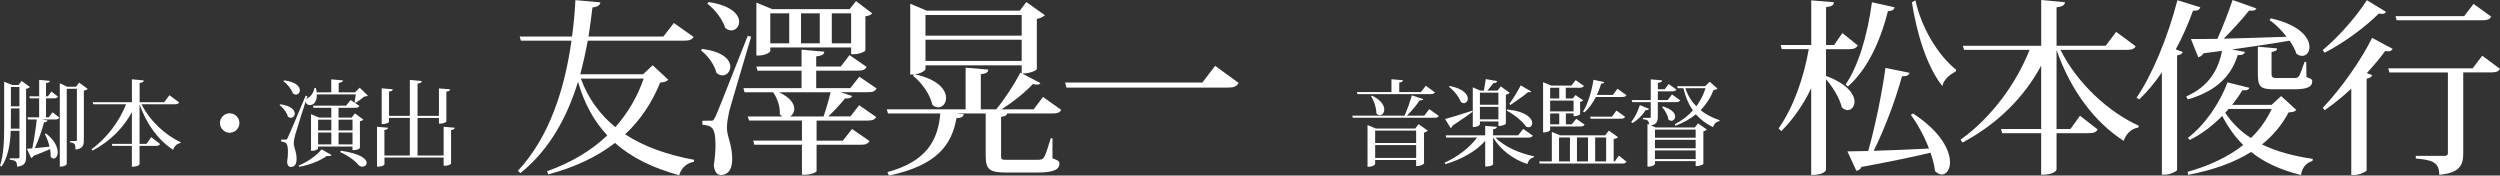 <?xml version="1.0" encoding="UTF-8"?><svg id="_レイヤー_2" xmlns="http://www.w3.org/2000/svg" viewBox="0 0 900 63.2"><rect x="0" y="0" width="900" height="63.2" fill="#333333" stroke="none"/><defs><style>.cls-1{fill:#fff;}</style></defs><g id="_レイヤー_1-2"><path class="cls-1" d="M7.77,29.13l3,2.2c-.24.24-.74.54-1.38.64v24.55c0,1.86-.41,3.17-3.24,3.48,0-1.89-.57-2.33-2.63-2.5v-.51h2.97c.4,0,.51-.1.51-.51v-9.39h-3.14c-.17,4.46-.84,9.22-3.28,12.87l-.57-.3c1.35-4.15,1.49-9.32,1.49-14.28v-15.97l2.87,1.18h2.3l1.11-1.45ZM3.92,41.82c0,1.42,0,2.94-.03,4.49h3.11v-7.29h-3.07v2.8ZM6.99,31.32h-3.07v6.96h3.07v-6.96ZM17.59,42.23l1.32-1.82,2.46,1.92c-.27.47-.64.68-1.52.68h-4.76l2.03.37c-.1.4-.44.57-1.25.64-.71,2.7-1.96,6.31-3.34,9.32,1.55-.14,3.41-.34,5.3-.54-.37-1.65-1.01-3.31-1.69-4.56l.41-.2c3.21,2.5,4.22,5,4.22,6.72,0,1.38-.67,2.3-1.45,2.3-.34,0-.74-.2-1.08-.64.03-.84-.03-1.79-.2-2.73-1.49.64-3.48,1.45-6.01,2.43-.17.44-.47.64-.84.74l-1.49-3.31c.47-.03,1.15-.07,1.92-.14.68-3.21,1.28-7.29,1.62-10.4h-3.17l-.2-.78h4.22v-6.82h-3.34l-.2-.74h3.55v-5.91l3.82.34c-.03.47-.37.68-1.35.81v4.76h.71l1.22-1.72,2.36,1.82c-.27.47-.68.64-1.52.64h-2.77v6.82h1.05ZM28.5,29.74l3.07,2.26c-.2.24-.71.51-1.38.64v17.69c0,1.89-.34,3.24-3.01,3.51,0-1.96-.27-2.36-1.96-2.6v-.47h2.09c.3,0,.37-.1.37-.51v-18.3h-3.65v26.98c0,.07-.17,1.05-2.5,1.05v-30.02l2.67,1.25h3.14l1.15-1.48Z"/><path class="cls-1" d="M64.49,36.89c-.27.44-.64.64-1.62.64h-11.92c3,6.04,8.71,11.24,14.08,13.64l-.07.34c-1.18.17-2.19,1.05-2.63,2.4-5.17-3.31-9.56-9.05-12.09-16.38v14.25h2.5l1.72-2.4,3.17,2.46c-.27.51-.71.68-1.62.68h-5.77v6.55c0,.07-.3.95-2.77.95v-7.5h-7.02l-.2-.74h7.23v-11.41c-3.04,5.67-7.87,10.5-14.15,13.84l-.37-.51c5.61-4.02,10.06-10.16,12.43-16.17h-11.78l-.24-.74h14.12v-8.24l4.29.4c-.07.51-.4.78-1.52.91v6.92h8.85l1.89-2.5,3.51,2.6Z"/><path class="cls-1" d="M79.17,44.29c0-1.92,1.59-3.51,3.51-3.51s3.51,1.59,3.51,3.51-1.59,3.51-3.51,3.51-3.51-1.65-3.51-3.51Z"/><path class="cls-1" d="M100.84,37.54c3.99.51,5.27,2.09,5.27,3.34,0,.84-.64,1.52-1.42,1.52-.34,0-.71-.13-1.05-.44-.37-1.45-1.69-3.17-2.97-4.12l.17-.3ZM102.76,50.27c.41,0,.54,0,.84-.71.27-.51.64-1.25,6.45-15.13l.61.17c-1.38,4.25-3.92,12.22-4.39,13.95-.3,1.08-.51,2.23-.51,3.07.03,1.55,1.01,2.97,1.01,5.61s-1.38,2.87-2.13,2.87c-.64,0-1.18-.57-1.28-1.72.2-1.35.3-2.6.3-3.65,0-3.38-.74-3.58-2.43-3.75v-.71c1.15,0,1.52-.03,1.52-.03v.03ZM102.23,28.93c4.32.54,5.71,2.26,5.71,3.54,0,.88-.61,1.59-1.42,1.59-.34,0-.71-.14-1.08-.44-.51-1.52-1.99-3.38-3.41-4.39l.2-.3ZM119.34,55.8c-.17.27-.44.37-.91.37-.2,0-.47,0-.74-.07-2.19,1.66-6.01,3.24-9.96,3.95l-.2-.47c3.38-1.32,6.69-3.85,8.24-5.81l3.58,2.03ZM129.51,31.59l2.9,2.8c-.24.27-.64.34-1.25.37-.81.64-2.2,1.72-3.11,2.26l-.41-.2c.1-.71.3-1.92.47-2.84h-14.05c.1,2.8-1.32,3.85-2.5,3.85-.78,0-1.45-.51-1.45-1.25,0-.34.17-.74.51-1.18,1.22-.57,2.26-1.89,2.6-3.75l.51.03c.14.57.24,1.08.3,1.55h5.23v-4.66l4.22.37c-.07.51-.44.74-1.55.91v3.38h5.91l1.66-1.66ZM114.92,42.33h4.36v-3.51h-6.42l-.2-.78h11.92l1.65-2.03,3.17,2.13c-.27.47-.68.68-1.59.68h-5.94v3.51h4.73l1.18-1.52,3.04,2.26c-.24.24-.57.44-1.25.57v9.66c0,.17-.94.74-2.23.74h-.44v-1.28h-12.39v.71c0,.2-.81.81-2.13.81h-.41v-13.17l2.94,1.22ZM119.28,43.07h-4.76v3.88h4.76v-3.88ZM114.52,47.7v4.29h4.76v-4.29h-4.76ZM126.91,43.07h-5.03v3.88h5.03v-3.88ZM121.88,51.99h5.03v-4.29h-5.03v4.29ZM122.69,54.25c7.23,1.05,9.32,3.04,9.32,4.39,0,.78-.71,1.35-1.55,1.35-.47,0-.94-.17-1.38-.57-1.15-1.42-3.38-3.21-6.59-4.66l.2-.51Z"/><path class="cls-1" d="M159.72,45.64l3.98.34c-.03.47-.3.71-1.32.81v12.09c0,.07-.44.81-2.67.81v-2.97h-21.31v2.46c0,.07-.37.81-2.67.81v-14.35l3.98.34c-.07.44-.34.71-1.32.81v9.19h9.15v-13.54h-7.5v1.45s-.44.78-2.63.78v-12.87l3.99.34c-.07.47-.34.71-1.35.81v8.75h7.5v-12.93l4.29.41c-.03.51-.44.78-1.52.91v11.62h7.7v-9.89l4.02.34c-.07.47-.37.71-1.35.81v10.77s-.4.78-2.67.78v-2.06h-7.7v13.54h9.39v-10.33Z"/><path class="cls-1" d="M234.97,23.5l5.6,5.2c-.54.61-1.22.88-2.9,1.01-2.9,7.09-6.95,13.37-12.63,18.64,6.89,4.52,15.39,7.43,24.85,9.18l-.13.74c-2.5.4-4.39,2.09-5.27,4.79-9.25-2.5-17.02-6.21-23.09-11.61-6.28,4.86-14.18,8.71-24.04,11.34l-.41-1.15c8.78-3.11,16-7.49,21.67-12.9-4.73-5.06-8.24-11.34-10.53-19.31-3.78,12.29-9.99,24.24-20.73,32.88l-.94-.81c11.55-12.29,16.95-29.98,19.31-46.86h-18.23l-.41-1.49h18.84c.61-4.46,1.01-8.84,1.22-13.1l8.98.81c-.14.95-.74,1.55-2.84,1.82-.41,3.38-.88,6.89-1.42,10.47h26.94l3.78-4.86,7.09,5c-.54.94-1.35,1.35-3.31,1.35h-34.77c-.74,3.98-1.62,8.03-2.7,12.09h22.62l3.44-3.24ZM209.11,28.29c2.63,7.22,6.89,12.96,12.42,17.49,4.52-5.13,7.97-11.01,10.2-17.49h-22.62Z"/><path class="cls-1" d="M252.72,17.62c7.7.94,10.19,3.98,10.19,6.41,0,1.69-1.28,3.11-2.84,3.11-.67,0-1.42-.27-2.16-.95-.67-2.84-3.11-6.21-5.54-8.03l.34-.54ZM255.82,43.48c.81,0,1.01,0,1.69-1.42.47-.94,1.15-2.43,11.68-29.17l1.22.34c-2.43,8.24-7.02,23.56-7.9,26.87-.4,2.02-.81,3.98-.81,5.67v.41c0,2.97,1.89,5.87,1.89,11.07s-2.77,5.74-4.12,5.74-2.23-1.15-2.5-3.44c.4-2.7.61-5.2.61-7.29,0-6.62-1.42-7.02-4.73-7.36v-1.42c2.23,0,2.97-.07,2.97-.07v.07ZM255.08.74c8.3,1.22,11.01,4.59,11.01,7.09,0,1.76-1.28,3.11-2.84,3.11-.67,0-1.42-.27-2.16-.88-.94-3.04-3.71-6.68-6.41-8.71l.4-.61ZM306.13,41.93l3.17-4.05,6.14,4.25c-.61.95-1.35,1.28-3.17,1.28h-18.3v7.22h9.45l3.31-4.19,6.28,4.32c-.54,1.01-1.35,1.35-3.11,1.35h-15.93v9.52c0,.27-1.69,1.28-4.39,1.28h-.88v-10.8h-17.15l-.4-1.49h17.55v-7.22h-19.04l-.47-1.48h12.42c-.34-.2-.61-.47-.88-.81.2-2.5-.88-5.87-2.43-7.9h-10.26l-.41-1.49h20.93v-6.28h-15.87l-.4-1.48h16.27v-6.08l8.17.74c-.07,1.01-.81,1.42-2.9,1.69v3.65h8.84l3.17-4.12,6.15,4.25c-.54,1.01-1.35,1.35-3.17,1.35h-14.99v6.28h12.29l3.24-4.12,6.21,4.25c-.54,1.01-1.35,1.35-3.17,1.35h-9.79l4.12,1.35c-.27.74-1.01.94-2.5.88-1.55,1.89-3.92,4.46-6.01,6.48h7.9ZM277.3,17.08v1.28c0,.4-1.62,1.62-4.19,1.62h-.81V.94l5.74,2.36h27.82l2.3-2.9,5.81,4.39c-.41.54-1.08.88-2.43,1.08v12.29c0,.27-1.82,1.35-4.25,1.35h-.88v-2.43h-29.1ZM284.12,4.79h-6.82v10.8h6.82V4.79ZM280.47,33.22c4.05,1.89,5.47,4.12,5.47,5.94,0,1.22-.61,2.23-1.49,2.77h12.02c.88-2.5,1.89-5.94,2.56-8.71h-18.57ZM295.12,4.79h-6.75v10.8h6.75V4.79ZM306.4,4.79h-6.95v10.8h6.95V4.79Z"/><path class="cls-1" d="M382.06,39.57c-.54.88-1.28,1.28-3.17,1.28h-16.34c-.14.68-.54.95-2.16,1.22v13.84c0,1.55.07,1.62,2.23,1.62h10.8c1.28,0,1.82-.07,2.43-.88.54-.81,1.42-3.51,2.43-6.89h.61v7.22c2.16.81,2.5,1.08,2.5,1.89,0,2.09-1.89,3.24-7.97,3.24h-11.21c-6.21,0-7.36-1.22-7.36-6.28v-14.99h-10.13v.07l2.23.2c-.2,1.01-.88,1.35-2.63,1.42-1.62,9.52-7.02,17.08-24.31,20.66l-.54-1.22c14.38-3.92,18.23-11.75,19.04-21.13h-18.84l-.41-1.48h28.36v-14.99l8.17.68c-.07.94-.67,1.42-2.7,1.69v12.63h5.54c3.11-3.78,6.62-9.18,8.71-13.23l.47.27v-2.9h-34.64v1.35c0,.54-1.76,1.69-3.85,1.89,8.51,1.82,11.27,5.67,11.27,8.51,0,1.96-1.28,3.38-2.84,3.38-.67,0-1.35-.27-2.09-.88-.74-3.65-3.85-8.03-6.95-10.47l.4-.47h-1.42V1.35l5.94,2.5h33.49l2.36-3.11,6.68,4.73c-.47.47-1.49,1.08-2.9,1.35v18.1c0,.2-1.96,1.55-5.27,1.55l6.55,3.44c-.2.4-.61.54-1.28.54-.34,0-.88-.07-1.42-.2-2.7,2.9-7.09,6.48-11.34,9.11h11.61l3.38-4.46,6.55,4.66ZM367.81,5.4h-34.64v7.43h34.64v-7.43ZM333.17,21.94h34.64v-7.63h-34.64v7.63Z"/><path class="cls-1" d="M383.44,29.71h49.42l4.59-6.01,8.44,6.14c-.68,1.28-1.69,1.69-3.71,1.69h-58.27l-.47-1.82Z"/><path class="cls-1" d="M514.54,39.29l3.44,2.46c-.27.44-.68.64-1.62.64h-29.34l-.2-.74h18.81c.98-2.16,2.03-5.13,2.63-7.33l4.12,1.35c-.14.37-.51.51-1.28.44-1.11,1.69-2.9,3.85-4.63,5.54h6.25l1.82-2.36ZM488.71,33.89l-.24-.74h12.46v-4.63l4.12.37c-.03.44-.34.68-1.32.81v3.44h7.8l1.76-2.26,3.28,2.36c-.27.44-.68.64-1.62.64h-26.24ZM509.47,46.28l1.22-1.59,3.31,2.36c-.24.27-.71.54-1.35.68v11.11c0,.07-.81.95-2.84.95v-2.2h-14.76v1.45c0,.07-.44,1.01-2.74,1.01v-15.03l2.97,1.25h14.18ZM493.94,34.43c3.31,1.62,4.39,3.54,4.39,5,0,1.18-.74,2.03-1.59,2.03-.44,0-.88-.2-1.25-.68.03-1.96-.88-4.56-1.89-6.15l.34-.2ZM509.81,47.02h-14.76v4.46h14.76v-4.46ZM495.06,56.85h14.76v-4.63h-14.76v4.63Z"/><path class="cls-1" d="M551.78,48.85c-.24.47-.64.68-1.62.68h-11.78c3.11,3.28,8.85,5.74,13.84,6.72l-.03.37c-1.11.24-2.03,1.11-2.33,2.46-5.13-1.76-9.66-5.07-12.32-9.56h-.03v9.62c0,.07-.44.81-2.84.81v-9.22c-3.34,3.75-8.44,6.59-14.32,8.37l-.27-.54c4.83-2.19,9.08-5.54,11.68-9.05h-11.11l-.2-.78h14.22v-3.41l4.22.34c-.07.47-.34.74-1.38.84v2.23h9.02l1.82-2.33,3.44,2.43ZM520.24,42.84c1.72-.44,5.71-1.65,9.72-2.97l.17.37c-1.62,1.18-3.95,2.87-7.23,5-.1.41-.37.71-.68.84l-1.99-3.24ZM521.86,30.95c4.96.95,6.55,3.07,6.55,4.56,0,.91-.64,1.62-1.42,1.62-.34,0-.71-.14-1.08-.44-.68-1.86-2.57-4.19-4.29-5.44l.24-.3ZM532.77,43.72v1.05s-.3.95-2.57.95v-14.28l2.74,1.18h1.25c.2-1.22.54-2.97.68-4.15l4.09.71c-.07.47-.44.71-1.32.74-.57.78-1.49,1.86-2.19,2.7h3.65l1.18-1.52,3.21,2.3c-.24.27-.74.54-1.38.68v10.43c0,.1-.78.84-2.67.84v-1.62h-6.65ZM539.42,33.35h-6.65v4.36h6.65v-4.36ZM532.77,42.97h6.65v-4.49h-6.65v4.49ZM542.56,39.43c6.85.61,9.05,3.24,9.05,4.93,0,.84-.54,1.45-1.35,1.45-.27,0-.57-.07-.88-.24-1.38-2.03-4.49-4.49-6.96-5.74l.14-.4ZM551.24,32.94c-.1.2-.3.27-.57.27-.17,0-.34-.03-.54-.07-1.45,1.25-4.29,3.24-6.38,4.66l-.37-.41c1.42-1.92,3.17-4.9,4.09-6.65l3.78,2.2Z"/><path class="cls-1" d="M582.77,56.01l2.77,2.19c-.24.44-.64.68-1.59.68h-29.65l-.2-.78h4.56v-10.6l2.97,1.22h16.21l1.35-1.69,3.28,2.33c-.24.37-.68.54-1.55.68v8.07h.41l1.45-2.09ZM558.05,45.54v1.28c0,.2-.81.84-2.13.84h-.41v-18.07l2.97,1.22h7.23l1.52-1.96,2.97,2.06c-.27.51-.68.68-1.59.68h-4.93v3.85h2.53l.98-1.22,2.8,1.92c-.2.2-.64.44-1.15.54v4.42c0,.07-.64.74-2.36.74v-1.01h-2.77v3.92h2.13l1.59-1.99,3.01,2.09c-.27.51-.68.68-1.59.68h-10.81ZM561.33,31.59h-3.28v3.85h3.28v-3.85ZM566.49,36.22h-8.44v3.88h8.44v-3.88ZM561.33,44.76v-3.92h-3.28v3.92h3.28ZM561.26,49.49v8.61h3.92v-8.61h-3.92ZM571.69,49.49h-3.98v8.61h3.98v-8.61ZM574.5,34.94c-1.11,2.13-2.5,4.12-4.09,5.5l-.51-.27c1.76-2.77,3.14-7.36,3.75-11.45l3.88.84c-.1.37-.41.54-1.11.57-.41,1.32-.91,2.7-1.55,4.05h5.74l1.69-2.23,3.21,2.33c-.27.47-.71.64-1.62.64h-9.39ZM580.3,41.99l1.62-2.19,3.14,2.26c-.3.47-.71.68-1.62.68h-10.81l-.2-.74h7.87ZM578.21,49.49h-3.95v8.61h3.95v-8.61Z"/><path class="cls-1" d="M587.24,43.92c1.11-1.32,2.33-3.61,3.11-6.08l3.31,1.35c-.17.34-.47.51-1.25.44-1.25,2.03-3,3.71-4.73,4.66l-.44-.37ZM610.14,45.88l1.15-1.49,3.17,2.26c-.2.24-.68.51-1.25.61v11.75c0,.07-.81.78-2.77.78v-1.79h-14.65v1.01s-.34.98-2.7.98v-15.36l.57.24c-.07-1.22-.3-1.79-2.19-1.96v-.47h2.4c.3,0,.4-.1.4-.51v-5.17h-6.65l-.2-.74h6.85v-7.46l4.09.37c-.03.54-.4.74-1.52.91v2.3h2.46l1.42-1.89,2.8,1.99c-.3.47-.74.64-1.59.64h-5.1v3.14h3.54l1.55-2.03,2.94,2.13c-.27.47-.68.64-1.59.64h-6.45v5.17c0,1.69-.34,2.84-2.46,3.24l1.65.71h14.11ZM610.44,46.65h-14.65v2.94h14.65v-2.94ZM610.44,50.33h-14.65v3.04h14.65v-3.04ZM595.79,57.26h14.65v-3.11h-14.65v3.11ZM598.59,38.31c3.38.98,4.46,2.5,4.46,3.65,0,.88-.64,1.52-1.35,1.52-.37,0-.78-.17-1.11-.54-.17-1.45-1.22-3.31-2.23-4.36l.24-.27ZM615.51,29.43l2.77,2.47c-.24.3-.61.4-1.38.47-1.05,2.7-2.6,5.13-4.69,7.29,1.96,1.59,4.29,2.77,6.85,3.61l-.07.34c-1.08.17-1.89.94-2.3,2.16-2.46-1.18-4.49-2.7-6.18-4.63-2.03,1.65-4.46,3.07-7.39,4.15l-.2-.57c2.6-1.32,4.76-3.01,6.52-4.96-1.52-2.19-2.67-4.83-3.41-8h-2.03l-.24-.74h10.1l1.65-1.59ZM606.73,31.76c.84,2.57,2.19,4.73,3.95,6.52,1.45-1.99,2.57-4.19,3.31-6.52h-7.26Z"/><path class="cls-1" d="M657.36,17.69v9.65c7.76,2.84,10.26,6.68,10.26,9.25,0,1.82-1.15,3.04-2.5,3.04-.68,0-1.42-.34-2.09-1.01-.67-3.11-3.24-7.36-5.67-10.06v32.61c0,.2-.68,1.82-5.33,1.82v-31.26c-2.7,5.74-6.28,10.94-10.73,15.46l-1.01-.94c5.47-7.83,9.05-18.3,10.87-28.56h-9.72l-.4-1.49h11.01V.13l8.17.68c-.07,1.01-.68,1.49-2.84,1.76v13.64h2.9l2.97-4.32,5.54,4.46c-.54.95-1.35,1.35-3.17,1.35h-8.24ZM682.07,2.63c-.2.81-.74,1.28-2.43,1.42-2.9,11.55-7.77,21.27-14.38,27.08l-.88-.68c4.46-6.28,7.97-17.82,9.52-29.64l8.17,1.82ZM687.41,26.2c-.2.88-.95,1.28-2.7,1.28-2.09,7.7-5.87,18.16-10.19,26.81,5.6-.14,12.63-.47,19.92-.81-1.69-4.46-4.19-8.98-6.55-12.15l.81-.47c10.06,6.55,13.3,13.3,13.3,17.56,0,2.7-1.35,4.39-2.97,4.39-.74,0-1.62-.41-2.43-1.22-.2-2.03-.81-4.25-1.62-6.62-5.87,1.42-13.91,3.1-24.85,5.13-.4.88-1.08,1.28-1.82,1.42l-3.24-7.02c1.82,0,4.46-.07,7.49-.14,2.63-9.32,5-21.13,6.21-29.91l8.64,1.76ZM704.09,25.72c-2.23,1.15-4.39,2.97-4.86,5.27-5.74-7.36-9.25-19.24-10.94-30.18l1.28-.68c2.03,9.59,7.97,19.65,14.65,24.98l-.14.61Z"/><path class="cls-1" d="M768.85,16.68c-.54.88-1.28,1.28-3.24,1.28h-23.83c6.01,12.09,17.42,22.48,28.16,27.28l-.14.68c-2.36.34-4.39,2.09-5.27,4.79-10.33-6.62-19.11-18.09-24.17-32.75v28.49h5l3.44-4.79,6.35,4.93c-.54,1.01-1.42,1.35-3.24,1.35h-11.55v13.1c0,.13-.61,1.89-5.54,1.89v-14.99h-14.04l-.41-1.49h14.45v-22.82c-6.08,11.34-15.73,21-28.29,27.68l-.74-1.01c11.21-8.03,20.12-20.32,24.85-32.34h-23.56l-.47-1.48h28.22V0l8.57.81c-.14,1.01-.81,1.55-3.04,1.82v13.84h17.69l3.78-5,7.02,5.2Z"/><path class="cls-1" d="M769.15,35.18c5.47-7.9,11.28-21.74,14.72-35.11l8.24,2.57c-.27.81-.88,1.28-2.63,1.22-1.76,4.86-3.85,9.59-6.21,13.91l2.5.94c-.2.61-.81,1.08-2.02,1.22v41.25c-.07.41-2.36,1.69-4.46,1.69h-1.01V26.06c-2.57,3.71-5.27,7.02-8.17,9.72l-.95-.61ZM808.17,18.7c-.27.88-.94,1.15-2.63,1.15-1.96,6.62-6.82,12.76-17.96,15.94l-.54-1.08c8.24-3.58,11.61-9.79,12.9-16.41l-6.68.88c-.47.81-1.22,1.28-1.89,1.42l-2.63-6.55c2.3,0,5.54,0,9.52-.07,1.96-4.32,4.12-9.93,5.47-13.98l8.57,3.04c-.2.54-.74.81-1.69.81-.27,0-.61,0-.94-.07-2.3,2.9-5.81,6.82-9.12,10.13,6.48-.14,14.38-.4,22.62-.68-1.82-2.36-3.98-4.52-6.14-6.01l.47-.61c10.6,2.36,13.91,7.09,13.91,10.33,0,1.89-1.15,3.17-2.63,3.17-.68,0-1.35-.2-2.09-.81-.47-1.48-1.35-3.11-2.43-4.66-5.33.94-12.15,1.96-20.73,3.17l4.66.88ZM821.2,34.57l5.47,5c-.47.61-1.22.81-2.77.88-2.36,4.46-5.54,8.31-9.59,11.55,4.93,2.43,11.01,4.12,18.3,5.2l-.13.74c-2.3.74-3.71,2.36-4.12,5.06-7.63-1.89-13.44-4.66-17.96-8.3-6.01,3.78-13.5,6.48-22.62,8.24l-.27-1.08c8.03-2.23,14.72-5.47,20.05-9.65-3.04-3.04-5.47-6.48-7.56-10.47-3.38,3.44-7.43,6.55-11.68,8.64l-.68-.74c6.01-4.52,11.61-12.69,14.25-19.99l7.9,1.96c-.27.68-.81,1.01-2.56.88-1.01,1.76-2.3,3.51-3.65,5.27h14.18l3.44-3.17ZM802.3,39.23c-.34.47-.81.94-1.22,1.35,2.36,3.58,5.4,6.62,9.25,9.11,3.17-3.04,5.67-6.55,7.49-10.47h-15.53ZM830.25,22.28l.07,5.47c1.89.67,2.09.88,2.09,1.55,0,1.96-1.82,2.84-6.55,2.84h-7.29c-4.86,0-5.74-1.01-5.74-5.47v-9.86l6.95.61c-.14.74-.54,1.08-2.02,1.28v8.03q0,1.35,1.42,1.35h6.62c.81,0,1.35,0,1.82-.68.4-.54,1.15-2.63,2.02-5.13h.61Z"/><path class="cls-1" d="M836.19,18.03c6.08-5.06,12.63-12.76,15.87-17.96l6.89,4.19c-.27.47-.68.74-1.42.74-.34,0-.68-.07-1.15-.13-4.39,4.39-12.02,10.26-19.51,14.11l-.68-.95ZM836.19,38.82c6.95-7.23,14.25-17.96,17.76-25.19l7.43,3.98c-.34.54-.81.88-1.62.88-.34,0-.68-.07-1.08-.14-1.76,2.43-4.05,5.13-6.62,7.97l1.96.74c-.27.61-.88,1.08-2.03,1.28v33.02c-.14.4-2.43,1.62-4.52,1.62h-1.01v-31.06c-3.04,2.84-6.28,5.47-9.59,7.76l-.68-.88ZM893.59,20.05l6.41,4.73c-.54.95-1.35,1.28-3.17,1.28h-10.06v29.1c0,4.19-1.15,7.09-8.64,7.77,0-4.66-2.63-5.33-8.44-5.87v-.94h10.13c1.08,0,1.42-.27,1.42-1.01v-29.03h-21.07l-.4-1.48h30.38l3.44-4.52ZM896.83,6.01c-.54.94-1.35,1.28-3.17,1.28h-30.86l-.41-1.49h24.71l3.38-4.39,6.35,4.59Z"/></g></svg>